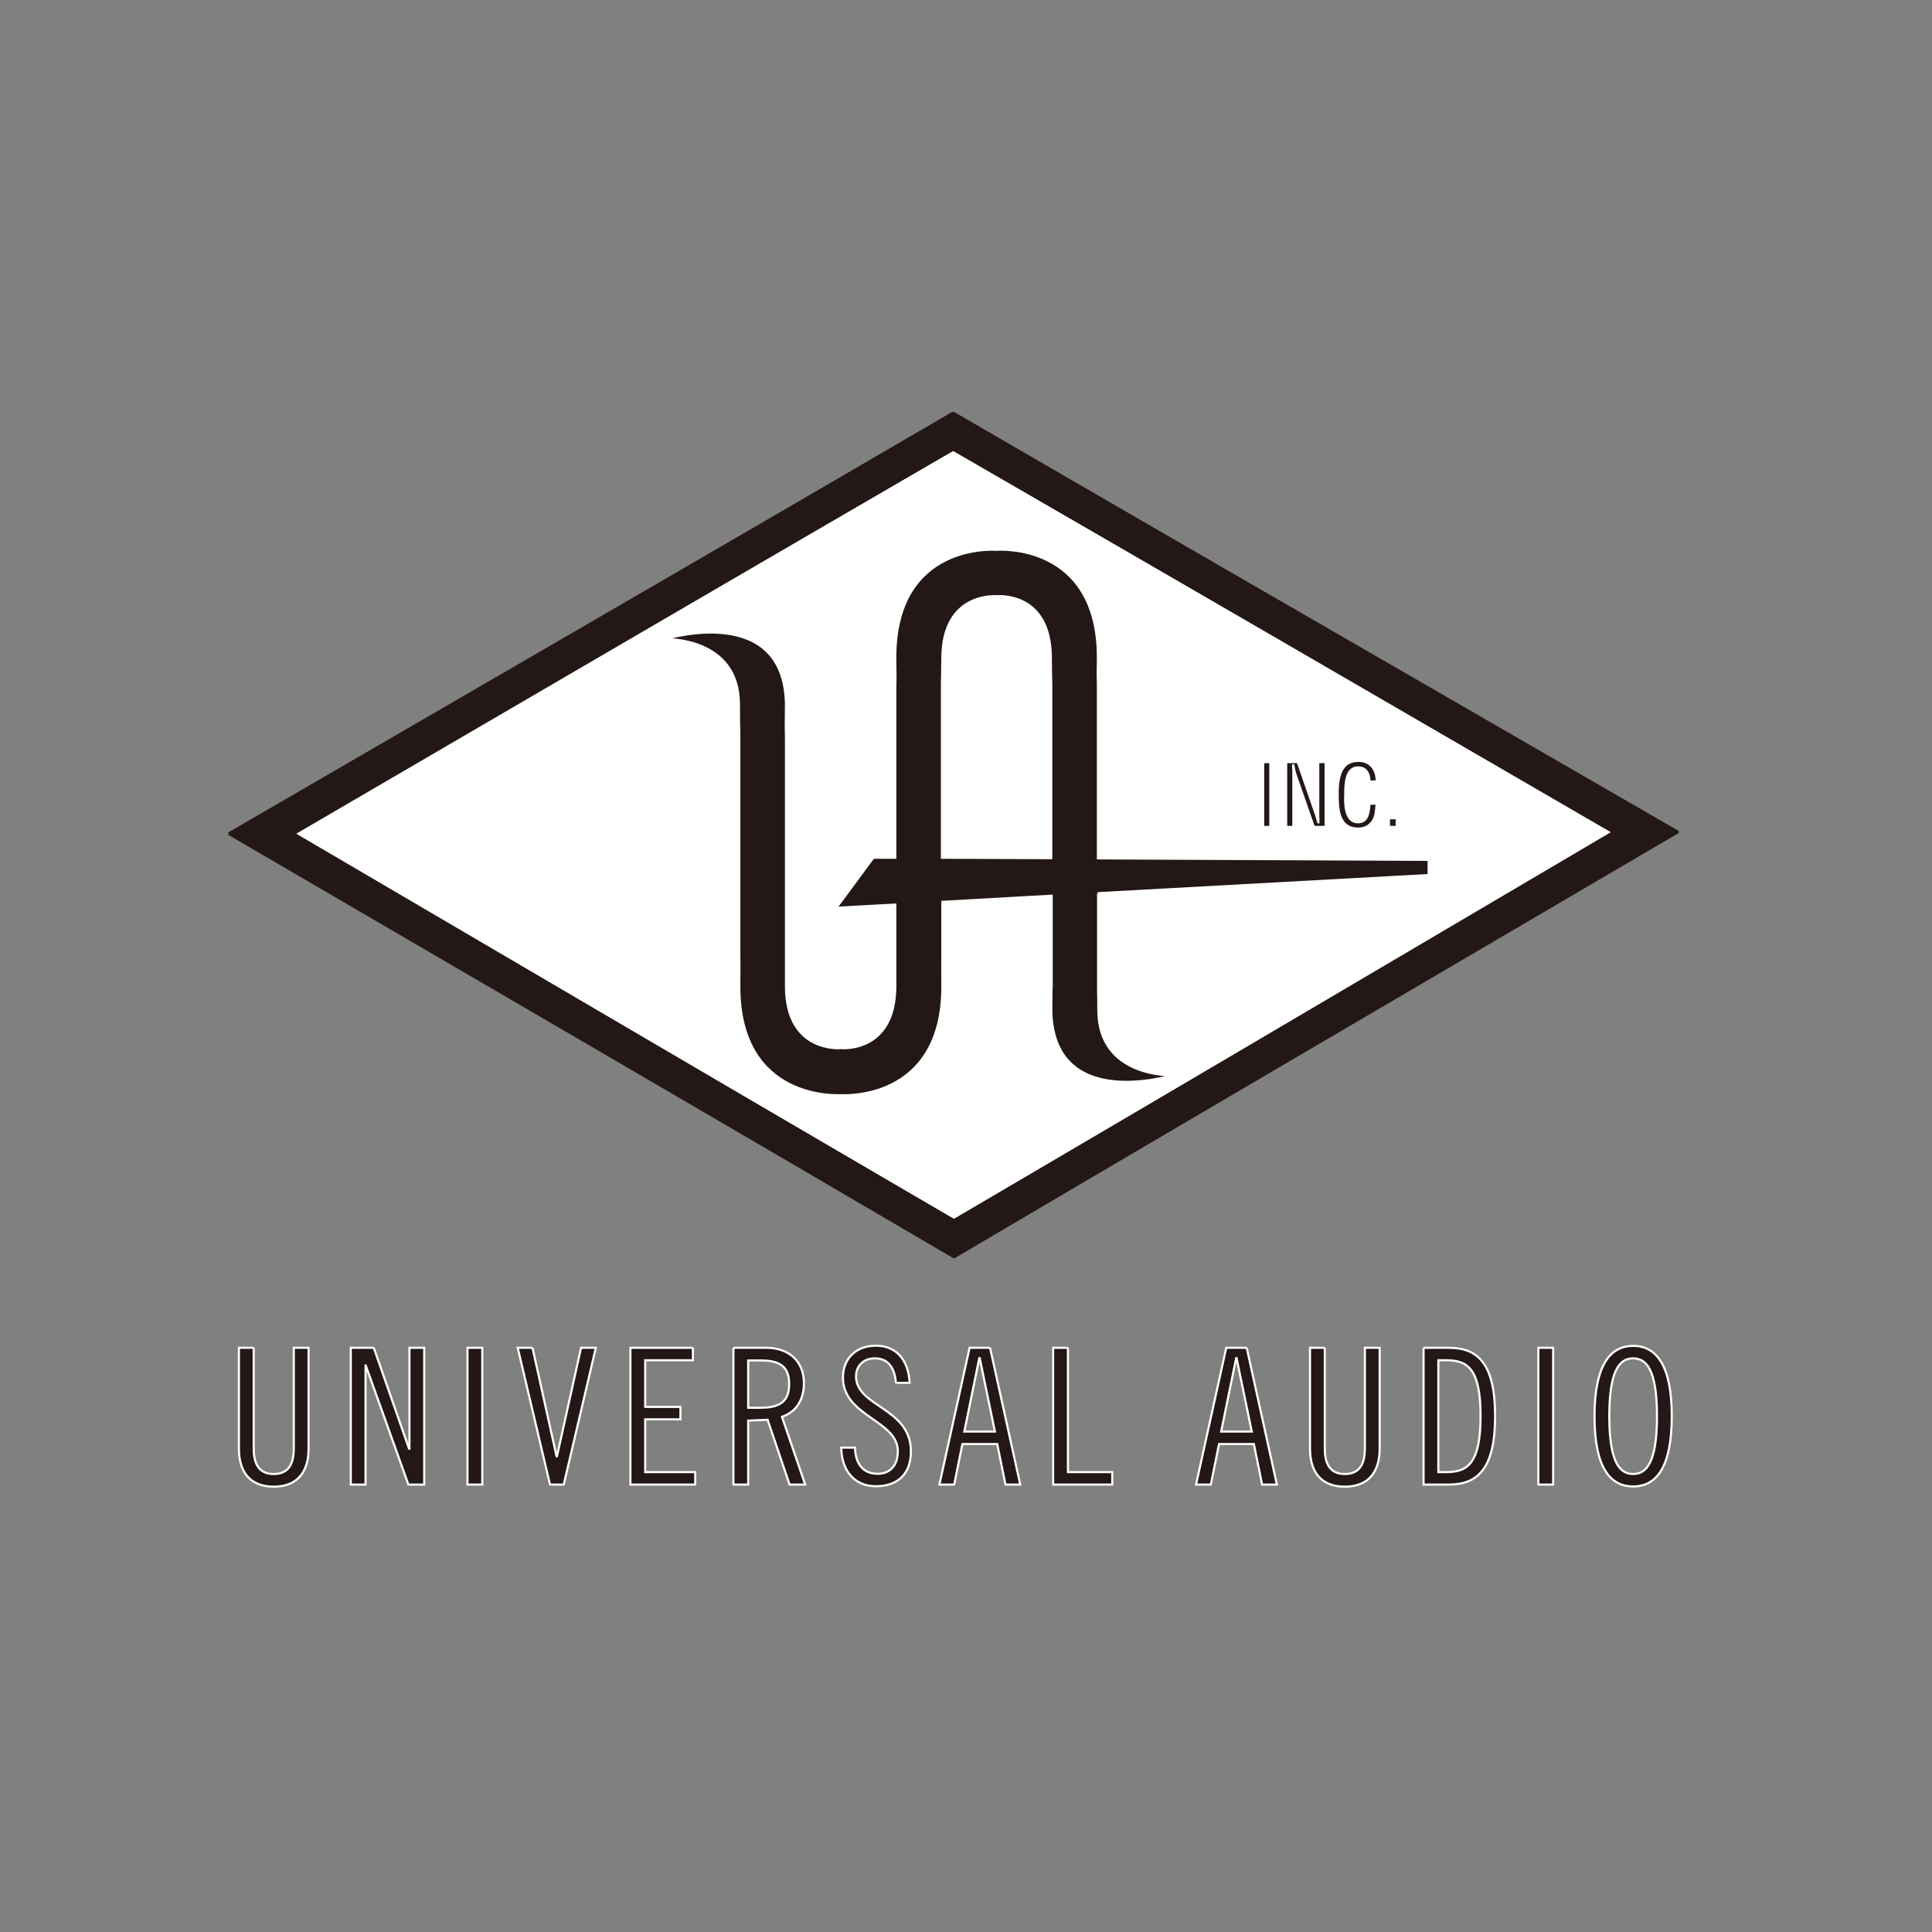 <svg xmlns="http://www.w3.org/2000/svg" id="layer" x="0px" y="0px" viewBox="-131.704 -131.704 915.408 915.408" style="enable-background:new 0 0 652 652" xml:space="preserve"><rect x="-131.704" y="-131.704" width="915.408" height="915.408" style="fill:#808080;stroke:none;opacity:1;fill-opacity:1"/><style>*{fill:#FFFFFF;stroke:#FFFFFF}</style><style type="text/css">	.st0{fill:#FFFFFF;}	.st1{fill:none;stroke:#231815;stroke-width:16.027;}	.st2{fill:#231815;}</style><polyline class="st0" points="-7.9,263.7 319.7,72.6 648,262.2 320.5,455.2 -7.9,263.7 "></polyline><polygon class="st1" points="-7.9,263.7 319.7,72.6 648,262.2 320.5,455.2 "></polygon><polygon class="st1" points="-7.9,262.9 320.1,72.6 648,262.9 320.1,455.2 "></polygon><path class="st2" d="M-11.5,506.9v47.6c0,6.6,1.9,12.2,9.5,12.2c7.6,0,9.5-5.6,9.5-12.2v-47.6h7v47.8c0,10.4-4.8,18-16.5,18  c-11.7,0-16.5-7.5-16.5-18v-47.8H-11.5"></path><polyline class="st2" points="45.4,506.9 62.1,554.7 62.3,554.7 62.3,506.9 69.3,506.9 69.3,571.7 61.8,571.7 41.6,515.3   41.5,515.3 41.5,571.7 34.5,571.7 34.5,506.9 45.4,506.9 "></polyline><rect x="89.8" y="506.9" class="st2" width="7" height="64.8"></rect><polyline class="st2" points="120.6,506.9 132,558.3 132.2,558.3 143.6,506.9 150.6,506.9 135.4,571.7 128.9,571.7 113.6,506.9   120.6,506.9 "></polyline><polyline class="st2" points="196.6,506.9 196.6,512.8 174,512.8 174,534.9 190.7,534.9 190.7,540.8 174,540.8 174,565.8   197.7,565.8 197.7,571.7 167,571.7 167,506.9 196.6,506.9 "></polyline><path class="st2" d="M215.8,506.9h15.6c10.4,0,17.8,6.1,17.8,16.8c0,7.3-3.2,13.4-10.4,15.9l11,32.1h-7.4L232,541l-9.2,0.4v30.3h-7  V506.9 M222.8,535.3h6.1c10.1,0,13.3-4,13.3-11.2c0-7.3-3.2-11.2-13.3-11.2h-6.1V535.3z"></path><path class="st2" d="M292.8,523.6c-0.5-6.6-3.2-11.7-10-11.7c-5.4,0-8.9,3.6-8.9,8.5c0,14.6,26,14.8,26,35.6  c0,10.3-5.9,16.5-16.6,16.5c-10.2,0-16.3-7.5-16.4-18.3h6.5c0.2,7.6,3.8,12.4,10.7,12.4c5.8,0,9.6-3.8,9.6-10.7  c0-14.7-26-16.4-26-34.9c0-9.1,6.3-15.1,15.6-15.1c9.3,0,15.4,6.3,16,17.6H292.8"></path><path class="st2" d="M337.4,506.9l14.3,64.8h-7l-3.9-19.2h-16.5l-3.9,19.2h-7l14.3-64.8H337.4 M325.2,546.6h14.5l-7.2-34.8h-0.2  L325.2,546.6z"></path><polyline class="st2" points="374.3,506.9 374.3,565.8 395.3,565.8 395.3,571.7 367.3,571.7 367.3,506.9 374.3,506.9 "></polyline><path class="st2" d="M459,506.9l14.3,64.8h-7l-3.9-19.2h-16.5l-3.9,19.2h-7l14.3-64.8H459 M446.9,546.6h14.5l-7.2-34.8h-0.2  L446.9,546.6z"></path><path class="st2" d="M496,506.9v47.6c0,6.6,1.9,12.2,9.5,12.2c7.6,0,9.5-5.6,9.5-12.2v-47.6h7v47.8c0,10.4-4.8,18-16.5,18  c-11.7,0-16.5-7.5-16.5-18v-47.8H496"></path><path class="st2" d="M542.8,506.9h12c13.7,0,21.9,7.5,21.9,32.4c0,24.9-8.3,32.4-21.9,32.4h-12V506.9 M549.8,565.8h3.8  c10.2,0,16.2-4.3,16.2-26.5c0-22.2-5.9-26.5-16.2-26.5h-3.8V565.8z"></path><rect x="597.2" y="506.9" class="st2" width="7" height="64.8"></rect><path class="st2" d="M642.1,572.6c-11,0-18.3-9.1-18.3-33.3c0-24.1,7.4-33.3,18.3-33.3c11,0,18.3,9.2,18.3,33.3  C660.4,563.5,653.1,572.6,642.1,572.6 M642.1,511.9c-6.3,0-11.3,5.4-11.3,27.4c0,22,5,27.4,11.3,27.4c6.3,0,11.3-5.4,11.3-27.4  C653.4,517.3,648.4,511.9,642.1,511.9z"></path><path class="st2" d="M388.5,291.5l156.7-8.6v-7.2L388.5,275v-81.4c0,0,0-2.8-0.1-6c0-1.9,0.1-4.3,0.1-7.2  c0.3-55.1-47.2-51.7-48-51.6c-0.8-0.1-48.3-3.5-48,51.6c0,2.9,0,5.3,0.1,7.2c0,3.2-0.1,6-0.1,6v81.1l-10.4,0l-17.5,23.7l27.9-1.5  V322c0,0,0,8,0,13.7c-0.1,31.3-25.1,29.3-25.7,29.2h0h0c-0.7,0.1-26,2.1-26.1-29.2c0-5.7,0-13.7,0-13.7V218.5c0,0,0-2.8-0.1-6  c0-1.9,0.1-7.5,0.1-10.4c-0.7-48.6-57.2-31-57.2-31s34.8-1.1,34.9,30.7c0,4.1,0.1,12.7,0.2,15.4c0,0.8,0,1.3,0,1.3V322  c0,0,0.1,3.8,0,13.2c-0.3,55.4,47.8,52,48.2,52c0.3,0,48.3,3.4,48-52c-0.1-9.3,0-13.2,0-13.2v-26.4l51.8-2.9v43.7l-0.1,0  c0,1.9-0.1,7.5-0.1,10.4c0.7,48.6,57.2,31,57.2,31s-34.8,1.1-34.9-30.7c0-2.3,0-5.9-0.1-9.2h0V291.5 M314.6,274.7v-81.1  c0,0,0-0.5,0-1.3c0-2.7,0.2-8.1,0.2-12.2c0.1-31.7,25.9-29.3,25.9-29.3s25.5-2.5,25.5,29.3c0,4.1,0.1,9.5,0.2,12.2  c0,0.8,0,1.3,0,1.3v81.3L314.6,274.7z"></path><rect x="466.8" y="229.4" class="st2" width="3.4" height="30.7"></rect><path class="st2" d="M493,229.4h3.4v30.7h-5.6l-8.6-24.6c-0.5-1.4-0.8-2.8-1.1-4.6H481c0.1,1.6,0.1,3.2,0.1,4.7v24.5h-3.4v-30.7h5.5  l8.7,25.1c0.3,0.9,0.6,1.9,1,3.4h0.1c0-1.1-0.1-2.3-0.1-3.4V229.4"></path><path class="st2" d="M517.2,238.7c-0.1-3.6-1.3-6.8-5.5-6.8c-5.9,0-6,8.4-6,12.5c-0.2,4.2-0.3,13.5,6,13.5c4,0,4.9-3.3,5.3-6.7  c0.1-0.7,0.1-1.4,0.2-2.1h3.4c-0.1,0.6-0.1,1.3-0.2,1.9c-0.2,2.5-0.4,4.4-1.8,6.5c-1.6,2.2-3.7,3.4-6.7,3.4c-9.4,0-9.8-9.1-9.8-16.5  c0-6.9,1-15.6,9.8-15.6c5.8,0,8.8,4.3,8.7,9.8H517.2"></path><rect x="526.4" y="256" class="st2" width="3.7" height="4.1"></rect></svg>
